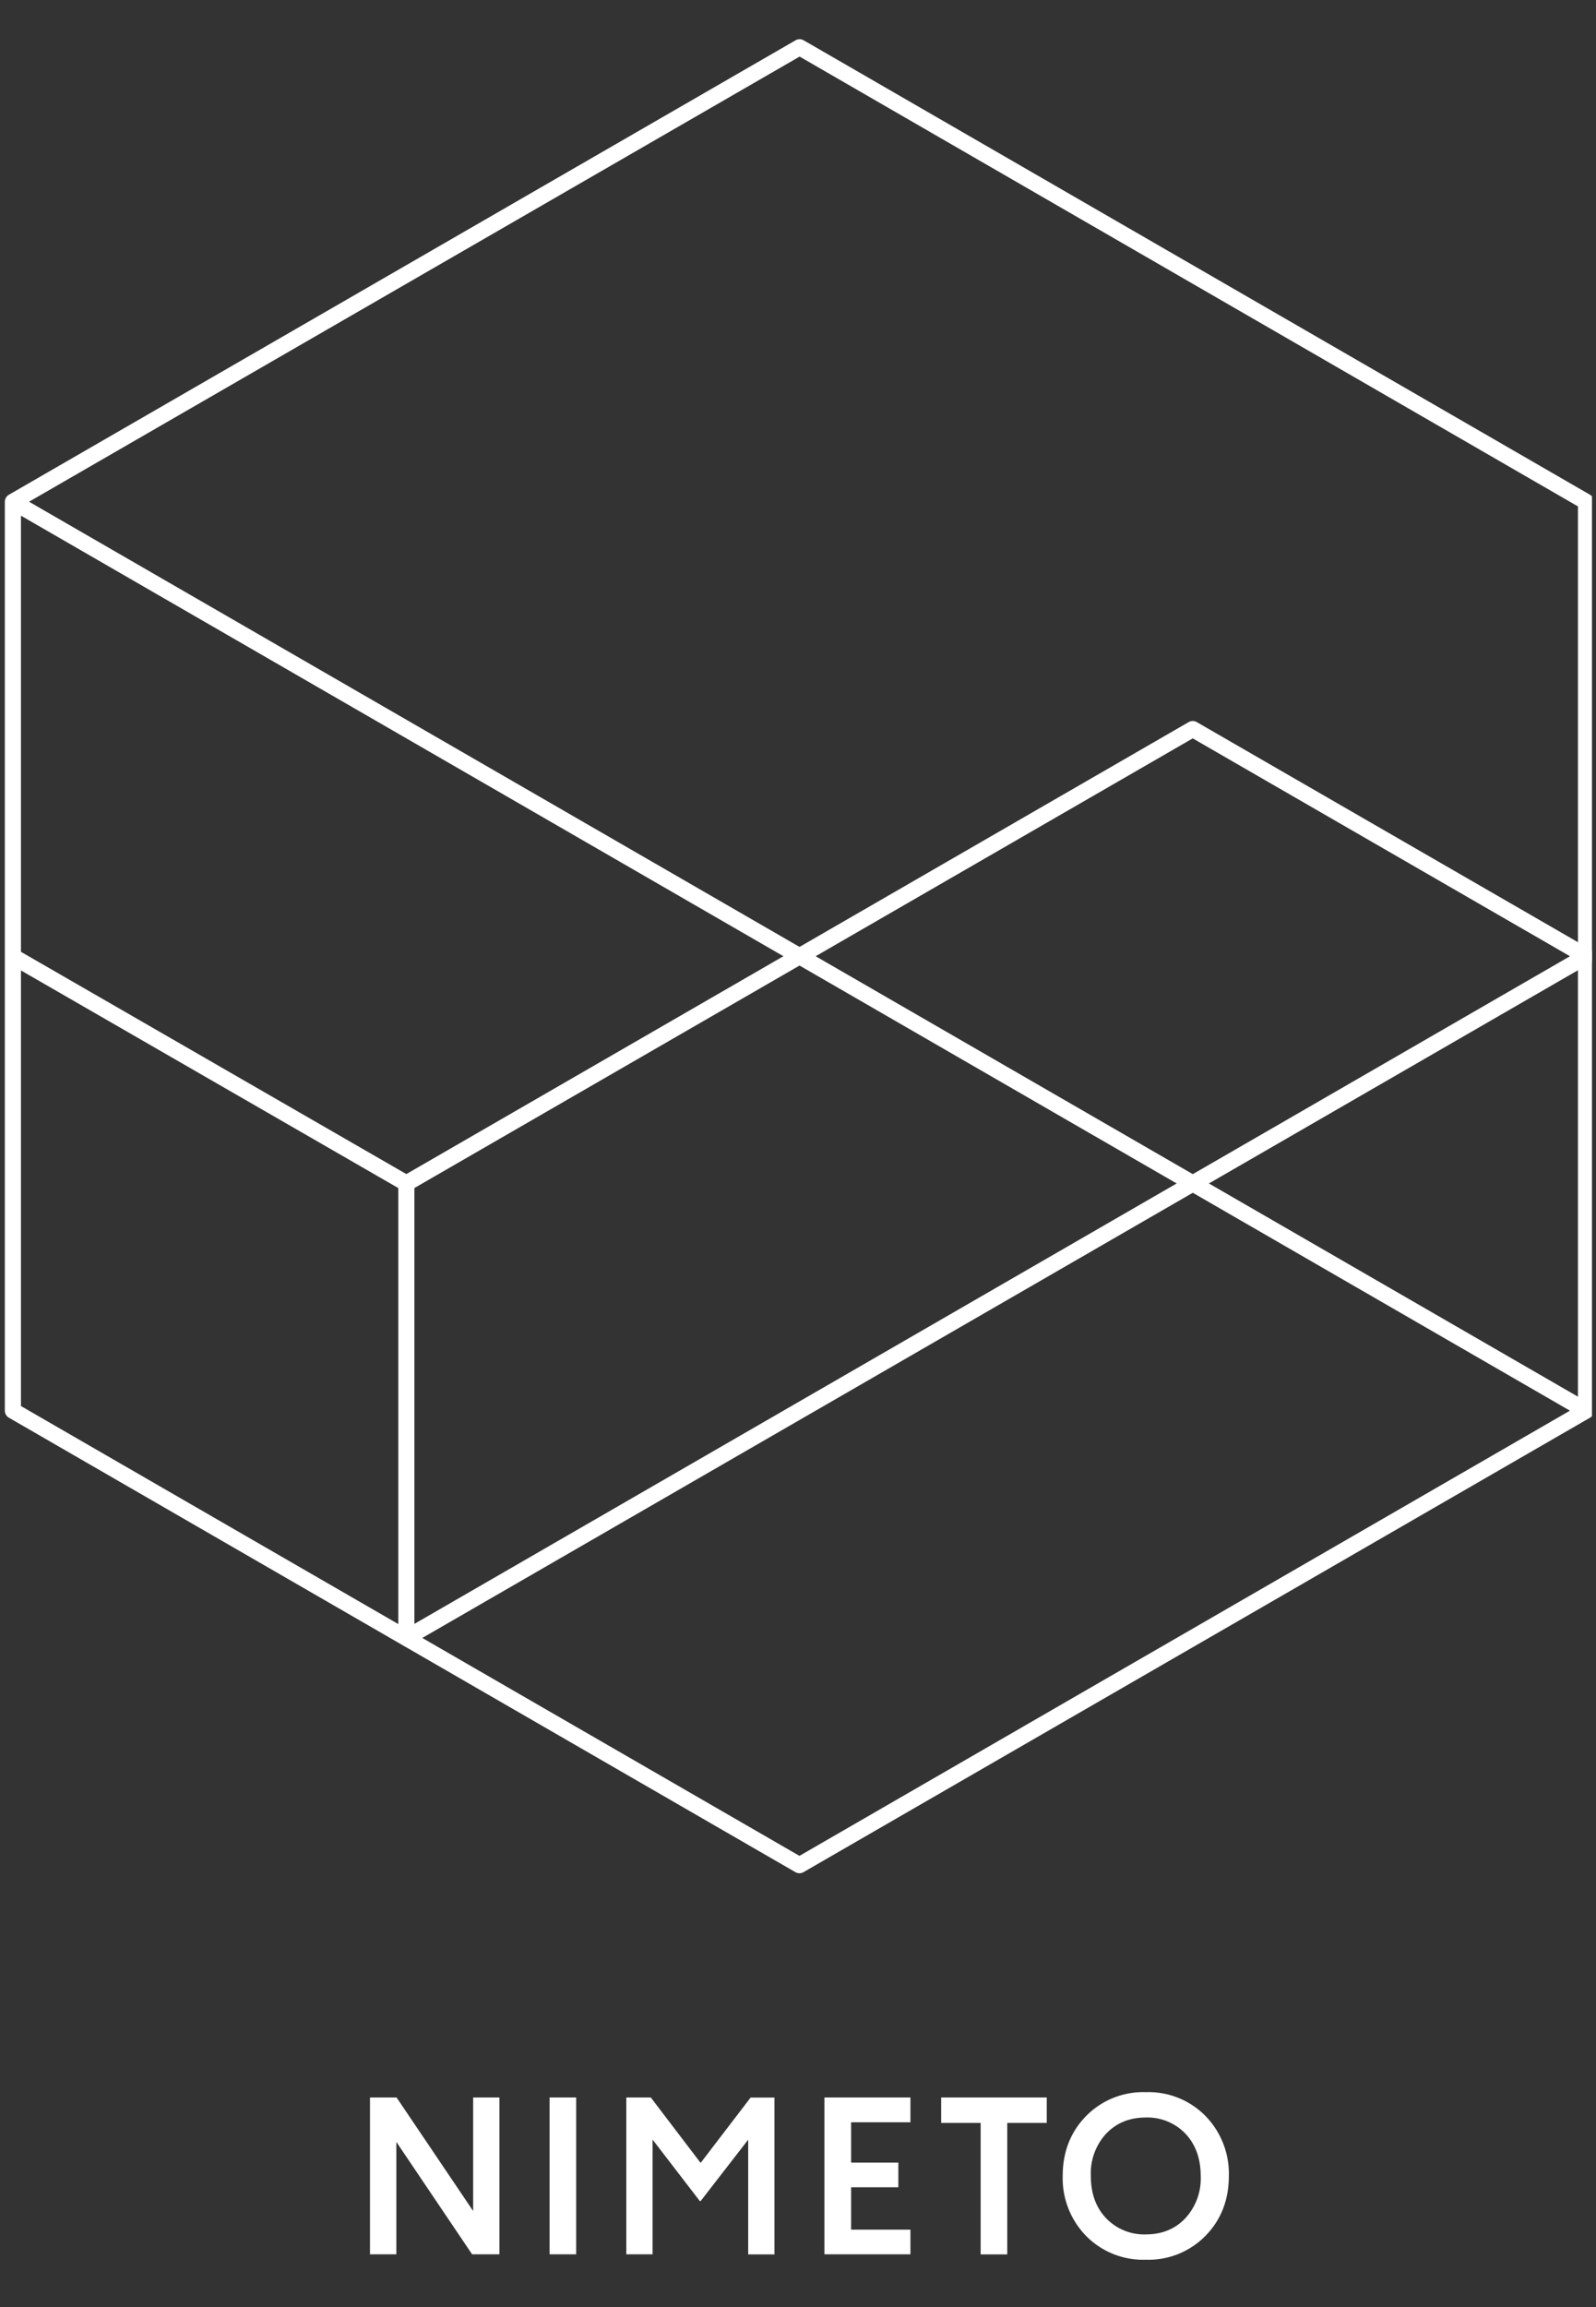<svg xmlns="http://www.w3.org/2000/svg" width="198" height="286" fill="none">
  <rect width="100%" height="100%" fill="#333333" stroke="none"/>
  <g clip-path="url(#a)">
    <path fill="#fff" d="M49.17 265.51v13.95H45.9v-19.44h3.3l9.5 14.07v-14.07h3.26v19.44h-3.39l-9.41-13.95Zm22.31-5.49h-3.3v19.44h3.3v-19.44Zm9.26 0 6.18 8.11 6.2-8.1h2.96v19.44h-3.26v-14.22l-5.9 7.61h-.1l-5.86-7.62v14.22H77.7v-19.44h3.04Zm32.21 16.38v3.06h-10.67v-19.44h10.67v3.07h-7.36v5h5.86v3.06h-5.86v5.25h7.36Zm21.78.77a10.23 10.23 0 0 1-2.89-7.43c0-2.97.97-5.45 2.9-7.42a9.9 9.9 0 0 1 7.4-2.96 9.9 9.9 0 0 1 7.42 2.96 10.23 10.23 0 0 1 2.89 7.43c0 2.97-.97 5.45-2.9 7.42a9.9 9.9 0 0 1-7.4 2.96 9.93 9.93 0 0 1-7.42-2.96Zm2.5-12.67a7.26 7.26 0 0 0-1.9 5.25c0 2.16.63 3.92 1.9 5.24a6.52 6.52 0 0 0 4.92 2c2 0 3.63-.66 4.9-2a7.26 7.26 0 0 0 1.91-5.25c0-2.16-.65-3.92-1.9-5.24a6.52 6.52 0 0 0-4.91-2c-1.99 0-3.64.66-4.91 2Zm-7.37-4.48v3.15h-4.9v16.3h-3.3v-16.3h-4.9v-3.15h13.1Z"/>
    <path stroke="#fff" stroke-linejoin="round" stroke-miterlimit="10" stroke-width="2" d="M99.2 5.86 1.6 62.2v112.68l97.58 56.34 97.58-56.34V62.2L99.2 5.86ZM1.61 62.2l195.16 112.68"/>
    <path stroke="#fff" stroke-linejoin="round" stroke-miterlimit="10" stroke-width="2" d="M50.41 146.7v56.34l146.36-84.5-48.8-28.16-97.56 56.32Zm0 0L1.58 118.56"/>
  </g>
  <defs>
    <clipPath id="a">
      <path fill="#fff" d="M0 0h197v285.81H0z" transform="translate(.5)"/>
    </clipPath>
  </defs>
</svg>
